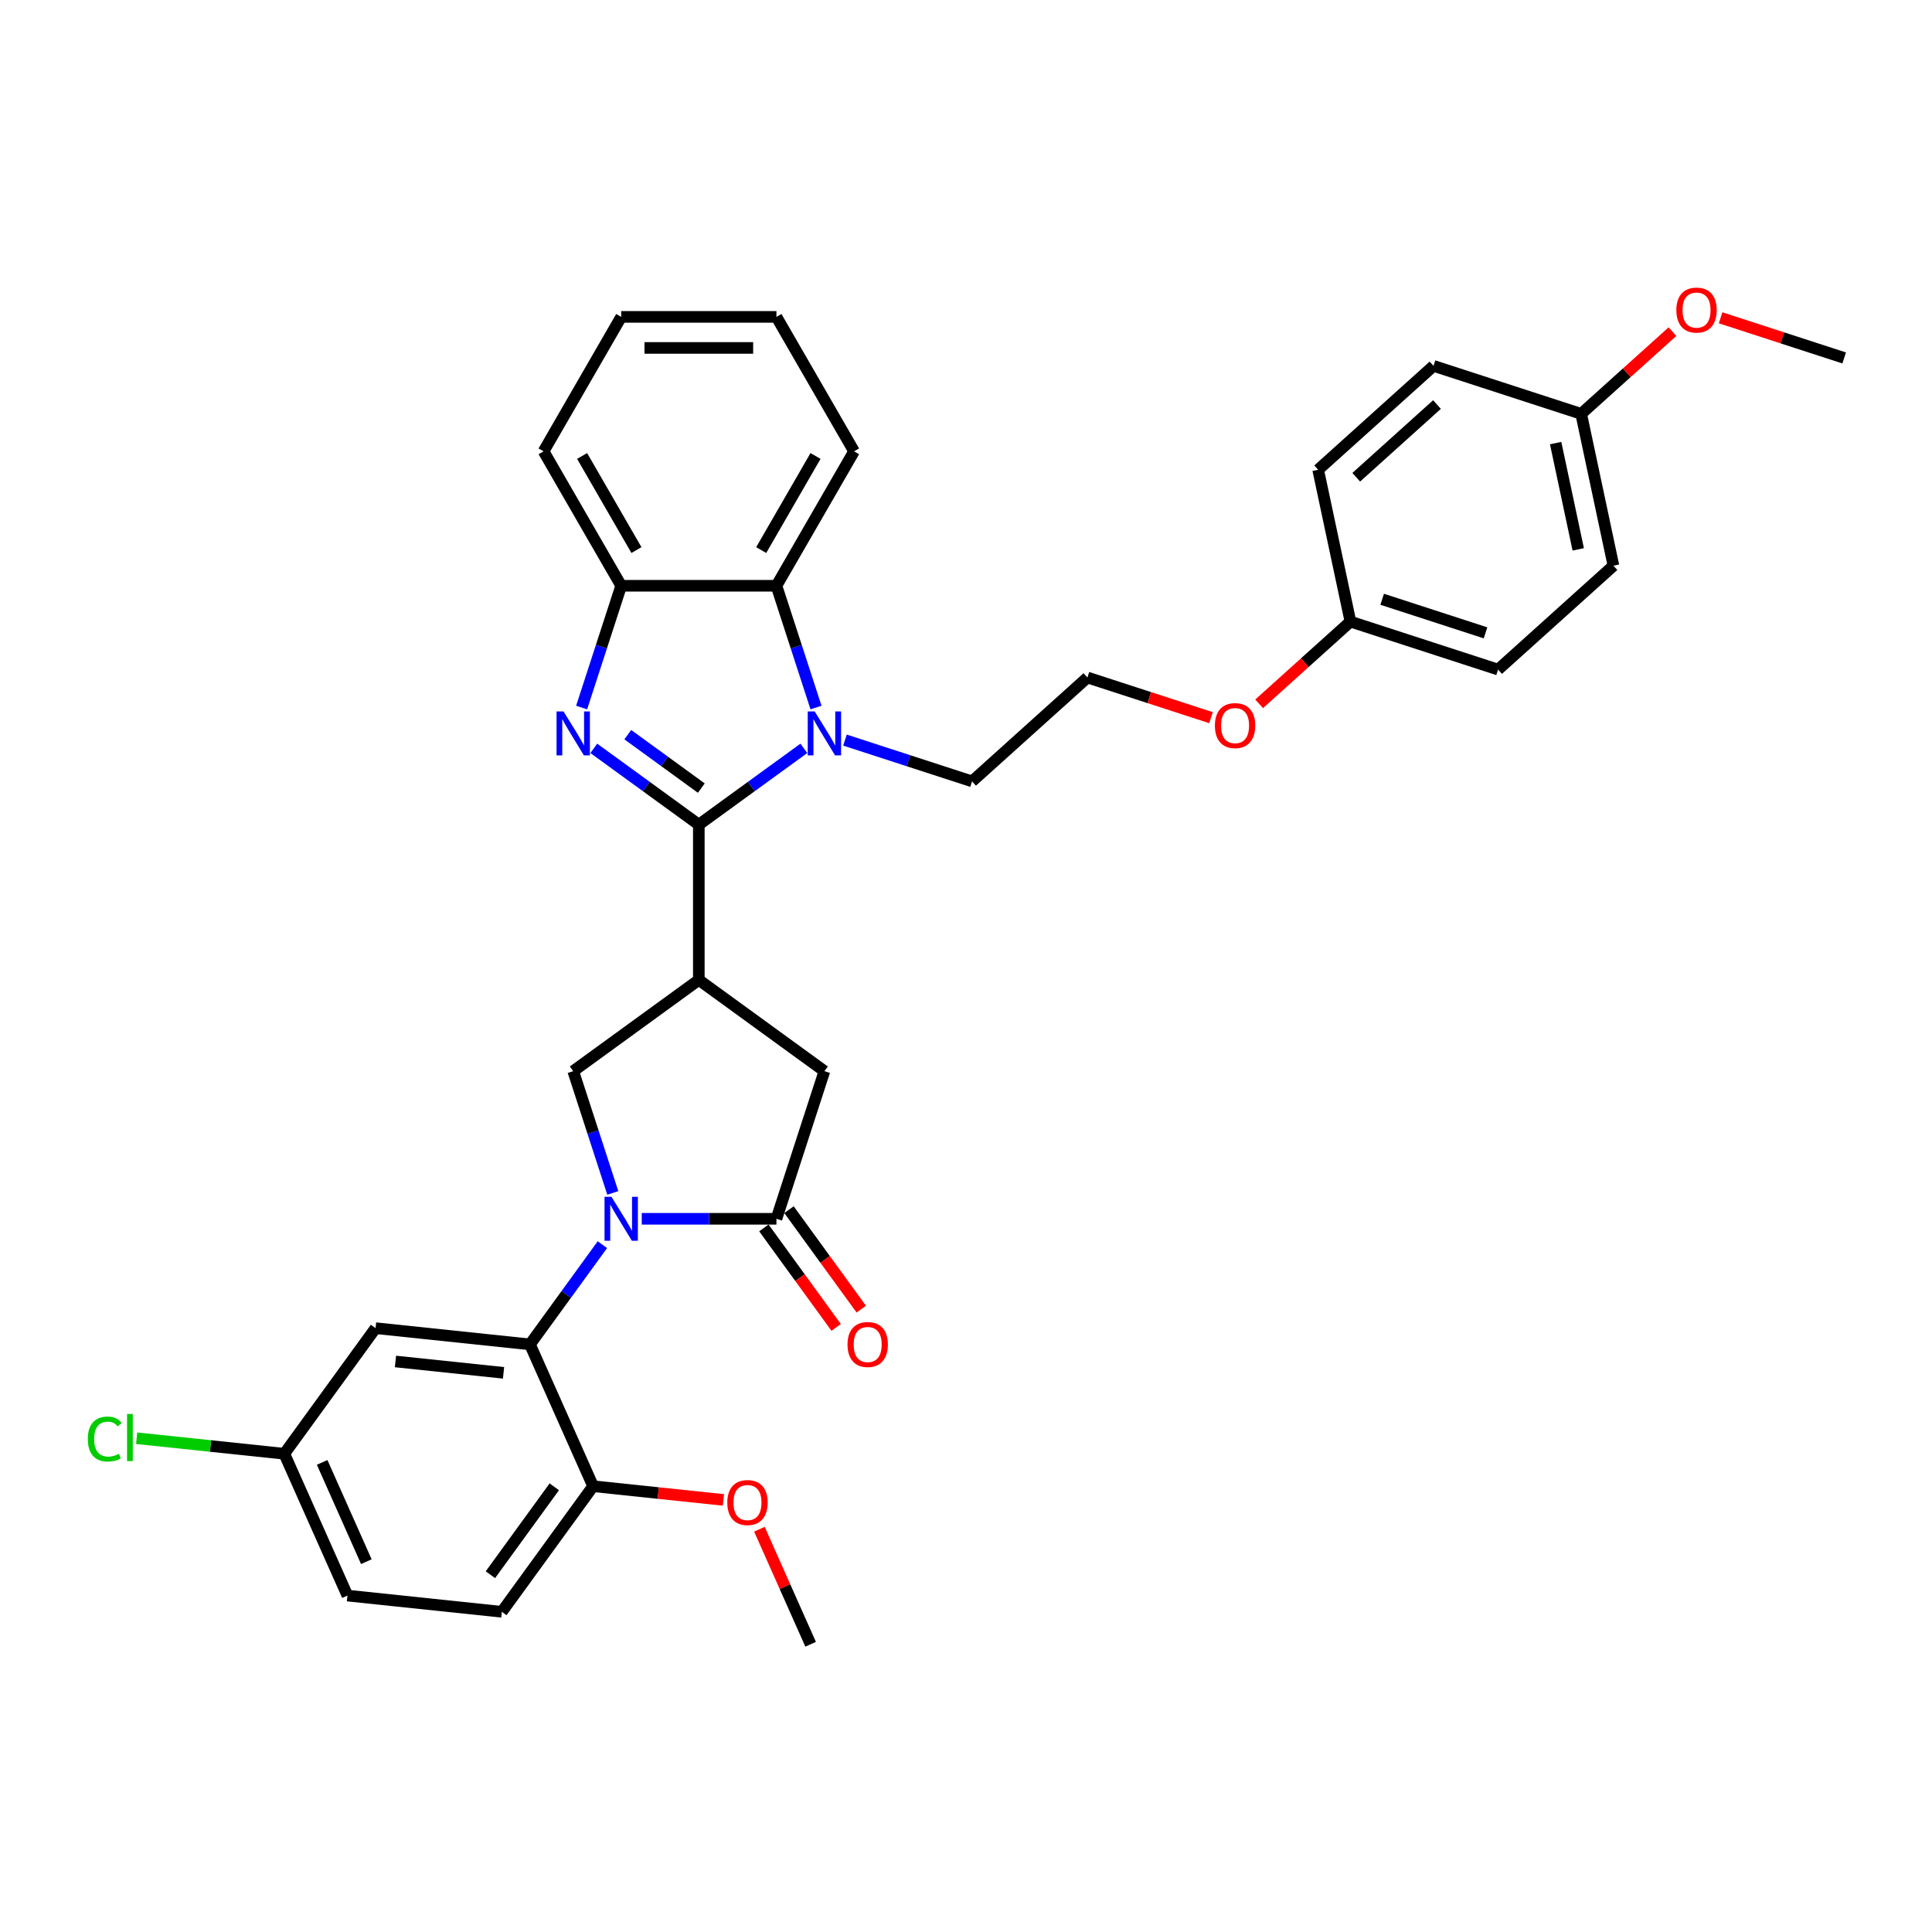 <?xml version='1.0' encoding='iso-8859-1'?>
<svg version='1.1' baseProfile='full'
              xmlns='http://www.w3.org/2000/svg'
                      xmlns:rdkit='http://www.rdkit.org/xml'
                      xmlns:xlink='http://www.w3.org/1999/xlink'
                  xml:space='preserve'
width='1000px' height='1000px' viewBox='0 0 1000 1000'>
<!-- END OF HEADER -->
<rect style='opacity:1.0;fill:#FFFFFF;stroke:none' width='1000' height='1000' x='0' y='0'> </rect>
<path class='bond-1' d='M 361.709,426.844 L 334.525,407.093' style='fill:none;fill-rule:evenodd;stroke:#000000;stroke-width:6px;stroke-linecap:butt;stroke-linejoin:miter;stroke-opacity:1' />
<path class='bond-1' d='M 334.525,407.093 L 307.341,387.343' style='fill:none;fill-rule:evenodd;stroke:#0000FF;stroke-width:6px;stroke-linecap:butt;stroke-linejoin:miter;stroke-opacity:1' />
<path class='bond-1' d='M 363,407.917 L 343.971,394.092' style='fill:none;fill-rule:evenodd;stroke:#000000;stroke-width:6px;stroke-linecap:butt;stroke-linejoin:miter;stroke-opacity:1' />
<path class='bond-1' d='M 343.971,394.092 L 324.942,380.267' style='fill:none;fill-rule:evenodd;stroke:#0000FF;stroke-width:6px;stroke-linecap:butt;stroke-linejoin:miter;stroke-opacity:1' />
<path class='bond-2' d='M 361.709,426.844 L 388.893,407.093' style='fill:none;fill-rule:evenodd;stroke:#000000;stroke-width:6px;stroke-linecap:butt;stroke-linejoin:miter;stroke-opacity:1' />
<path class='bond-2' d='M 388.893,407.093 L 416.077,387.343' style='fill:none;fill-rule:evenodd;stroke:#0000FF;stroke-width:6px;stroke-linecap:butt;stroke-linejoin:miter;stroke-opacity:1' />
<path class='bond-3' d='M 361.709,426.844 L 361.709,507.197' style='fill:none;fill-rule:evenodd;stroke:#000000;stroke-width:6px;stroke-linecap:butt;stroke-linejoin:miter;stroke-opacity:1' />
<path class='bond-0' d='M 317.183,617.46 L 306.942,585.944' style='fill:none;fill-rule:evenodd;stroke:#0000FF;stroke-width:6px;stroke-linecap:butt;stroke-linejoin:miter;stroke-opacity:1' />
<path class='bond-0' d='M 306.942,585.944 L 296.702,554.427' style='fill:none;fill-rule:evenodd;stroke:#000000;stroke-width:6px;stroke-linecap:butt;stroke-linejoin:miter;stroke-opacity:1' />
<path class='bond-5' d='M 311.806,644.234 L 293.054,670.044' style='fill:none;fill-rule:evenodd;stroke:#0000FF;stroke-width:6px;stroke-linecap:butt;stroke-linejoin:miter;stroke-opacity:1' />
<path class='bond-5' d='M 293.054,670.044 L 274.302,695.854' style='fill:none;fill-rule:evenodd;stroke:#000000;stroke-width:6px;stroke-linecap:butt;stroke-linejoin:miter;stroke-opacity:1' />
<path class='bond-35' d='M 332.171,630.847 L 367.028,630.847' style='fill:none;fill-rule:evenodd;stroke:#0000FF;stroke-width:6px;stroke-linecap:butt;stroke-linejoin:miter;stroke-opacity:1' />
<path class='bond-35' d='M 367.028,630.847 L 401.885,630.847' style='fill:none;fill-rule:evenodd;stroke:#000000;stroke-width:6px;stroke-linecap:butt;stroke-linejoin:miter;stroke-opacity:1' />
<path class='bond-8' d='M 301.051,366.227 L 311.292,334.71' style='fill:none;fill-rule:evenodd;stroke:#0000FF;stroke-width:6px;stroke-linecap:butt;stroke-linejoin:miter;stroke-opacity:1' />
<path class='bond-8' d='M 311.292,334.71 L 321.532,303.193' style='fill:none;fill-rule:evenodd;stroke:#000000;stroke-width:6px;stroke-linecap:butt;stroke-linejoin:miter;stroke-opacity:1' />
<path class='bond-7' d='M 422.366,366.227 L 412.126,334.71' style='fill:none;fill-rule:evenodd;stroke:#0000FF;stroke-width:6px;stroke-linecap:butt;stroke-linejoin:miter;stroke-opacity:1' />
<path class='bond-7' d='M 412.126,334.71 L 401.885,303.193' style='fill:none;fill-rule:evenodd;stroke:#000000;stroke-width:6px;stroke-linecap:butt;stroke-linejoin:miter;stroke-opacity:1' />
<path class='bond-15' d='M 437.354,383.07 L 470.245,393.757' style='fill:none;fill-rule:evenodd;stroke:#0000FF;stroke-width:6px;stroke-linecap:butt;stroke-linejoin:miter;stroke-opacity:1' />
<path class='bond-15' d='M 470.245,393.757 L 503.136,404.444' style='fill:none;fill-rule:evenodd;stroke:#000000;stroke-width:6px;stroke-linecap:butt;stroke-linejoin:miter;stroke-opacity:1' />
<path class='bond-6' d='M 361.709,507.197 L 296.702,554.427' style='fill:none;fill-rule:evenodd;stroke:#000000;stroke-width:6px;stroke-linecap:butt;stroke-linejoin:miter;stroke-opacity:1' />
<path class='bond-9' d='M 361.709,507.197 L 426.716,554.427' style='fill:none;fill-rule:evenodd;stroke:#000000;stroke-width:6px;stroke-linecap:butt;stroke-linejoin:miter;stroke-opacity:1' />
<path class='bond-4' d='M 401.885,630.847 L 426.716,554.427' style='fill:none;fill-rule:evenodd;stroke:#000000;stroke-width:6px;stroke-linecap:butt;stroke-linejoin:miter;stroke-opacity:1' />
<path class='bond-12' d='M 395.385,635.57 L 414.09,661.316' style='fill:none;fill-rule:evenodd;stroke:#000000;stroke-width:6px;stroke-linecap:butt;stroke-linejoin:miter;stroke-opacity:1' />
<path class='bond-12' d='M 414.09,661.316 L 432.795,687.062' style='fill:none;fill-rule:evenodd;stroke:#FF0000;stroke-width:6px;stroke-linecap:butt;stroke-linejoin:miter;stroke-opacity:1' />
<path class='bond-12' d='M 408.386,626.124 L 427.091,651.87' style='fill:none;fill-rule:evenodd;stroke:#000000;stroke-width:6px;stroke-linecap:butt;stroke-linejoin:miter;stroke-opacity:1' />
<path class='bond-12' d='M 427.091,651.87 L 445.797,677.616' style='fill:none;fill-rule:evenodd;stroke:#FF0000;stroke-width:6px;stroke-linecap:butt;stroke-linejoin:miter;stroke-opacity:1' />
<path class='bond-10' d='M 274.302,695.854 L 194.389,687.455' style='fill:none;fill-rule:evenodd;stroke:#000000;stroke-width:6px;stroke-linecap:butt;stroke-linejoin:miter;stroke-opacity:1' />
<path class='bond-10' d='M 260.635,710.577 L 204.696,704.697' style='fill:none;fill-rule:evenodd;stroke:#000000;stroke-width:6px;stroke-linecap:butt;stroke-linejoin:miter;stroke-opacity:1' />
<path class='bond-11' d='M 274.302,695.854 L 306.984,769.26' style='fill:none;fill-rule:evenodd;stroke:#000000;stroke-width:6px;stroke-linecap:butt;stroke-linejoin:miter;stroke-opacity:1' />
<path class='bond-27' d='M 401.885,303.193 L 442.062,233.606' style='fill:none;fill-rule:evenodd;stroke:#000000;stroke-width:6px;stroke-linecap:butt;stroke-linejoin:miter;stroke-opacity:1' />
<path class='bond-27' d='M 393.994,284.72 L 422.118,236.008' style='fill:none;fill-rule:evenodd;stroke:#000000;stroke-width:6px;stroke-linecap:butt;stroke-linejoin:miter;stroke-opacity:1' />
<path class='bond-34' d='M 401.885,303.193 L 321.532,303.193' style='fill:none;fill-rule:evenodd;stroke:#000000;stroke-width:6px;stroke-linecap:butt;stroke-linejoin:miter;stroke-opacity:1' />
<path class='bond-28' d='M 321.532,303.193 L 281.356,233.606' style='fill:none;fill-rule:evenodd;stroke:#000000;stroke-width:6px;stroke-linecap:butt;stroke-linejoin:miter;stroke-opacity:1' />
<path class='bond-28' d='M 329.423,284.72 L 301.3,236.008' style='fill:none;fill-rule:evenodd;stroke:#000000;stroke-width:6px;stroke-linecap:butt;stroke-linejoin:miter;stroke-opacity:1' />
<path class='bond-14' d='M 194.389,687.455 L 147.159,752.462' style='fill:none;fill-rule:evenodd;stroke:#000000;stroke-width:6px;stroke-linecap:butt;stroke-linejoin:miter;stroke-opacity:1' />
<path class='bond-13' d='M 306.984,769.26 L 259.754,834.267' style='fill:none;fill-rule:evenodd;stroke:#000000;stroke-width:6px;stroke-linecap:butt;stroke-linejoin:miter;stroke-opacity:1' />
<path class='bond-13' d='M 286.899,769.565 L 253.837,815.07' style='fill:none;fill-rule:evenodd;stroke:#000000;stroke-width:6px;stroke-linecap:butt;stroke-linejoin:miter;stroke-opacity:1' />
<path class='bond-20' d='M 306.984,769.26 L 340.714,772.805' style='fill:none;fill-rule:evenodd;stroke:#000000;stroke-width:6px;stroke-linecap:butt;stroke-linejoin:miter;stroke-opacity:1' />
<path class='bond-20' d='M 340.714,772.805 L 374.443,776.35' style='fill:none;fill-rule:evenodd;stroke:#FF0000;stroke-width:6px;stroke-linecap:butt;stroke-linejoin:miter;stroke-opacity:1' />
<path class='bond-18' d='M 259.754,834.267 L 179.841,825.868' style='fill:none;fill-rule:evenodd;stroke:#000000;stroke-width:6px;stroke-linecap:butt;stroke-linejoin:miter;stroke-opacity:1' />
<path class='bond-19' d='M 147.159,752.462 L 108.946,748.445' style='fill:none;fill-rule:evenodd;stroke:#000000;stroke-width:6px;stroke-linecap:butt;stroke-linejoin:miter;stroke-opacity:1' />
<path class='bond-19' d='M 108.946,748.445 L 70.734,744.429' style='fill:none;fill-rule:evenodd;stroke:#00CC00;stroke-width:6px;stroke-linecap:butt;stroke-linejoin:miter;stroke-opacity:1' />
<path class='bond-37' d='M 147.159,752.462 L 179.841,825.868' style='fill:none;fill-rule:evenodd;stroke:#000000;stroke-width:6px;stroke-linecap:butt;stroke-linejoin:miter;stroke-opacity:1' />
<path class='bond-37' d='M 166.743,756.936 L 189.62,808.32' style='fill:none;fill-rule:evenodd;stroke:#000000;stroke-width:6px;stroke-linecap:butt;stroke-linejoin:miter;stroke-opacity:1' />
<path class='bond-26' d='M 503.136,404.444 L 562.85,350.677' style='fill:none;fill-rule:evenodd;stroke:#000000;stroke-width:6px;stroke-linecap:butt;stroke-linejoin:miter;stroke-opacity:1' />
<path class='bond-16' d='M 698.984,321.741 L 675.354,343.017' style='fill:none;fill-rule:evenodd;stroke:#000000;stroke-width:6px;stroke-linecap:butt;stroke-linejoin:miter;stroke-opacity:1' />
<path class='bond-16' d='M 675.354,343.017 L 651.725,364.293' style='fill:none;fill-rule:evenodd;stroke:#FF0000;stroke-width:6px;stroke-linecap:butt;stroke-linejoin:miter;stroke-opacity:1' />
<path class='bond-22' d='M 698.984,321.741 L 682.277,243.144' style='fill:none;fill-rule:evenodd;stroke:#000000;stroke-width:6px;stroke-linecap:butt;stroke-linejoin:miter;stroke-opacity:1' />
<path class='bond-24' d='M 698.984,321.741 L 775.404,346.572' style='fill:none;fill-rule:evenodd;stroke:#000000;stroke-width:6px;stroke-linecap:butt;stroke-linejoin:miter;stroke-opacity:1' />
<path class='bond-24' d='M 715.413,310.182 L 768.907,327.563' style='fill:none;fill-rule:evenodd;stroke:#000000;stroke-width:6px;stroke-linecap:butt;stroke-linejoin:miter;stroke-opacity:1' />
<path class='bond-17' d='M 818.411,214.208 L 835.118,292.805' style='fill:none;fill-rule:evenodd;stroke:#000000;stroke-width:6px;stroke-linecap:butt;stroke-linejoin:miter;stroke-opacity:1' />
<path class='bond-17' d='M 805.198,229.339 L 816.892,284.357' style='fill:none;fill-rule:evenodd;stroke:#000000;stroke-width:6px;stroke-linecap:butt;stroke-linejoin:miter;stroke-opacity:1' />
<path class='bond-29' d='M 818.411,214.208 L 842.041,192.932' style='fill:none;fill-rule:evenodd;stroke:#000000;stroke-width:6px;stroke-linecap:butt;stroke-linejoin:miter;stroke-opacity:1' />
<path class='bond-29' d='M 842.041,192.932 L 865.671,171.656' style='fill:none;fill-rule:evenodd;stroke:#FF0000;stroke-width:6px;stroke-linecap:butt;stroke-linejoin:miter;stroke-opacity:1' />
<path class='bond-38' d='M 818.411,214.208 L 741.991,189.377' style='fill:none;fill-rule:evenodd;stroke:#000000;stroke-width:6px;stroke-linecap:butt;stroke-linejoin:miter;stroke-opacity:1' />
<path class='bond-30' d='M 393.072,791.528 L 406.326,821.297' style='fill:none;fill-rule:evenodd;stroke:#FF0000;stroke-width:6px;stroke-linecap:butt;stroke-linejoin:miter;stroke-opacity:1' />
<path class='bond-30' d='M 406.326,821.297 L 419.58,851.065' style='fill:none;fill-rule:evenodd;stroke:#000000;stroke-width:6px;stroke-linecap:butt;stroke-linejoin:miter;stroke-opacity:1' />
<path class='bond-21' d='M 741.991,189.377 L 682.277,243.144' style='fill:none;fill-rule:evenodd;stroke:#000000;stroke-width:6px;stroke-linecap:butt;stroke-linejoin:miter;stroke-opacity:1' />
<path class='bond-21' d='M 743.787,209.385 L 701.988,247.022' style='fill:none;fill-rule:evenodd;stroke:#000000;stroke-width:6px;stroke-linecap:butt;stroke-linejoin:miter;stroke-opacity:1' />
<path class='bond-23' d='M 835.118,292.805 L 775.404,346.572' style='fill:none;fill-rule:evenodd;stroke:#000000;stroke-width:6px;stroke-linecap:butt;stroke-linejoin:miter;stroke-opacity:1' />
<path class='bond-25' d='M 626.815,371.461 L 594.832,361.069' style='fill:none;fill-rule:evenodd;stroke:#FF0000;stroke-width:6px;stroke-linecap:butt;stroke-linejoin:miter;stroke-opacity:1' />
<path class='bond-25' d='M 594.832,361.069 L 562.85,350.677' style='fill:none;fill-rule:evenodd;stroke:#000000;stroke-width:6px;stroke-linecap:butt;stroke-linejoin:miter;stroke-opacity:1' />
<path class='bond-32' d='M 442.062,233.606 L 401.885,164.018' style='fill:none;fill-rule:evenodd;stroke:#000000;stroke-width:6px;stroke-linecap:butt;stroke-linejoin:miter;stroke-opacity:1' />
<path class='bond-33' d='M 281.356,233.606 L 321.532,164.018' style='fill:none;fill-rule:evenodd;stroke:#000000;stroke-width:6px;stroke-linecap:butt;stroke-linejoin:miter;stroke-opacity:1' />
<path class='bond-31' d='M 890.58,164.488 L 922.563,174.88' style='fill:none;fill-rule:evenodd;stroke:#FF0000;stroke-width:6px;stroke-linecap:butt;stroke-linejoin:miter;stroke-opacity:1' />
<path class='bond-31' d='M 922.563,174.88 L 954.545,185.272' style='fill:none;fill-rule:evenodd;stroke:#000000;stroke-width:6px;stroke-linecap:butt;stroke-linejoin:miter;stroke-opacity:1' />
<path class='bond-36' d='M 401.885,164.018 L 321.532,164.018' style='fill:none;fill-rule:evenodd;stroke:#000000;stroke-width:6px;stroke-linecap:butt;stroke-linejoin:miter;stroke-opacity:1' />
<path class='bond-36' d='M 389.832,180.089 L 333.585,180.089' style='fill:none;fill-rule:evenodd;stroke:#000000;stroke-width:6px;stroke-linecap:butt;stroke-linejoin:miter;stroke-opacity:1' />
<path  class='atom-1' d='M 316.502 619.469
L 323.959 631.522
Q 324.698 632.711, 325.887 634.865
Q 327.077 637.018, 327.141 637.147
L 327.141 619.469
L 330.162 619.469
L 330.162 642.225
L 327.044 642.225
L 319.041 629.047
Q 318.109 627.504, 317.113 625.737
Q 316.149 623.969, 315.859 623.422
L 315.859 642.225
L 312.902 642.225
L 312.902 619.469
L 316.502 619.469
' fill='#0000FF'/>
<path  class='atom-2' d='M 291.672 368.235
L 299.129 380.288
Q 299.868 381.478, 301.057 383.631
Q 302.246 385.785, 302.31 385.913
L 302.31 368.235
L 305.332 368.235
L 305.332 390.991
L 302.214 390.991
L 294.211 377.814
Q 293.279 376.271, 292.282 374.503
Q 291.318 372.735, 291.029 372.189
L 291.029 390.991
L 288.072 390.991
L 288.072 368.235
L 291.672 368.235
' fill='#0000FF'/>
<path  class='atom-3' d='M 421.686 368.235
L 429.142 380.288
Q 429.882 381.478, 431.071 383.631
Q 432.26 385.785, 432.324 385.913
L 432.324 368.235
L 435.346 368.235
L 435.346 390.991
L 432.228 390.991
L 424.225 377.814
Q 423.293 376.271, 422.296 374.503
Q 421.332 372.735, 421.043 372.189
L 421.043 390.991
L 418.086 390.991
L 418.086 368.235
L 421.686 368.235
' fill='#0000FF'/>
<path  class='atom-13' d='M 438.67 695.918
Q 438.67 690.454, 441.369 687.401
Q 444.069 684.347, 449.115 684.347
Q 454.162 684.347, 456.861 687.401
Q 459.561 690.454, 459.561 695.918
Q 459.561 701.447, 456.829 704.596
Q 454.097 707.714, 449.115 707.714
Q 444.101 707.714, 441.369 704.596
Q 438.67 701.479, 438.67 695.918
M 449.115 705.143
Q 452.587 705.143, 454.451 702.829
Q 456.347 700.482, 456.347 695.918
Q 456.347 691.451, 454.451 689.201
Q 452.587 686.919, 449.115 686.919
Q 445.644 686.919, 443.748 689.169
Q 441.884 691.418, 441.884 695.918
Q 441.884 700.514, 443.748 702.829
Q 445.644 705.143, 449.115 705.143
' fill='#FF0000'/>
<path  class='atom-20' d='M 45.455 744.85
Q 45.455 739.193, 48.09 736.236
Q 50.758 733.247, 55.804 733.247
Q 60.497 733.247, 63.004 736.558
L 60.882 738.293
Q 59.05 735.883, 55.804 735.883
Q 52.365 735.883, 50.533 738.197
Q 48.733 740.479, 48.733 744.85
Q 48.733 749.35, 50.597 751.664
Q 52.493 753.978, 56.158 753.978
Q 58.665 753.978, 61.589 752.467
L 62.489 754.878
Q 61.3 755.649, 59.5 756.099
Q 57.7 756.549, 55.708 756.549
Q 50.758 756.549, 48.09 753.528
Q 45.455 750.507, 45.455 744.85
' fill='#00CC00'/>
<path  class='atom-20' d='M 65.768 731.865
L 68.725 731.865
L 68.725 756.26
L 65.768 756.26
L 65.768 731.865
' fill='#00CC00'/>
<path  class='atom-21' d='M 376.451 777.723
Q 376.451 772.259, 379.151 769.206
Q 381.851 766.153, 386.897 766.153
Q 391.943 766.153, 394.643 769.206
Q 397.343 772.259, 397.343 777.723
Q 397.343 783.252, 394.611 786.402
Q 391.879 789.519, 386.897 789.519
Q 381.883 789.519, 379.151 786.402
Q 376.451 783.284, 376.451 777.723
M 386.897 786.948
Q 390.368 786.948, 392.233 784.634
Q 394.129 782.288, 394.129 777.723
Q 394.129 773.256, 392.233 771.006
Q 390.368 768.724, 386.897 768.724
Q 383.426 768.724, 381.53 770.974
Q 379.665 773.224, 379.665 777.723
Q 379.665 782.32, 381.53 784.634
Q 383.426 786.948, 386.897 786.948
' fill='#FF0000'/>
<path  class='atom-26' d='M 628.824 375.572
Q 628.824 370.108, 631.524 367.055
Q 634.224 364.001, 639.27 364.001
Q 644.316 364.001, 647.016 367.055
Q 649.716 370.108, 649.716 375.572
Q 649.716 381.1, 646.984 384.25
Q 644.252 387.368, 639.27 387.368
Q 634.256 387.368, 631.524 384.25
Q 628.824 381.132, 628.824 375.572
M 639.27 384.796
Q 642.741 384.796, 644.605 382.482
Q 646.502 380.136, 646.502 375.572
Q 646.502 371.104, 644.605 368.854
Q 642.741 366.572, 639.27 366.572
Q 635.799 366.572, 633.902 368.822
Q 632.038 371.072, 632.038 375.572
Q 632.038 380.168, 633.902 382.482
Q 635.799 384.796, 639.27 384.796
' fill='#FF0000'/>
<path  class='atom-30' d='M 867.679 160.506
Q 867.679 155.042, 870.379 151.988
Q 873.079 148.935, 878.125 148.935
Q 883.171 148.935, 885.871 151.988
Q 888.571 155.042, 888.571 160.506
Q 888.571 166.034, 885.839 169.184
Q 883.107 172.301, 878.125 172.301
Q 873.111 172.301, 870.379 169.184
Q 867.679 166.066, 867.679 160.506
M 878.125 169.73
Q 881.597 169.73, 883.461 167.416
Q 885.357 165.07, 885.357 160.506
Q 885.357 156.038, 883.461 153.788
Q 881.597 151.506, 878.125 151.506
Q 874.654 151.506, 872.758 153.756
Q 870.894 156.006, 870.894 160.506
Q 870.894 165.102, 872.758 167.416
Q 874.654 169.73, 878.125 169.73
' fill='#FF0000'/>
</svg>
